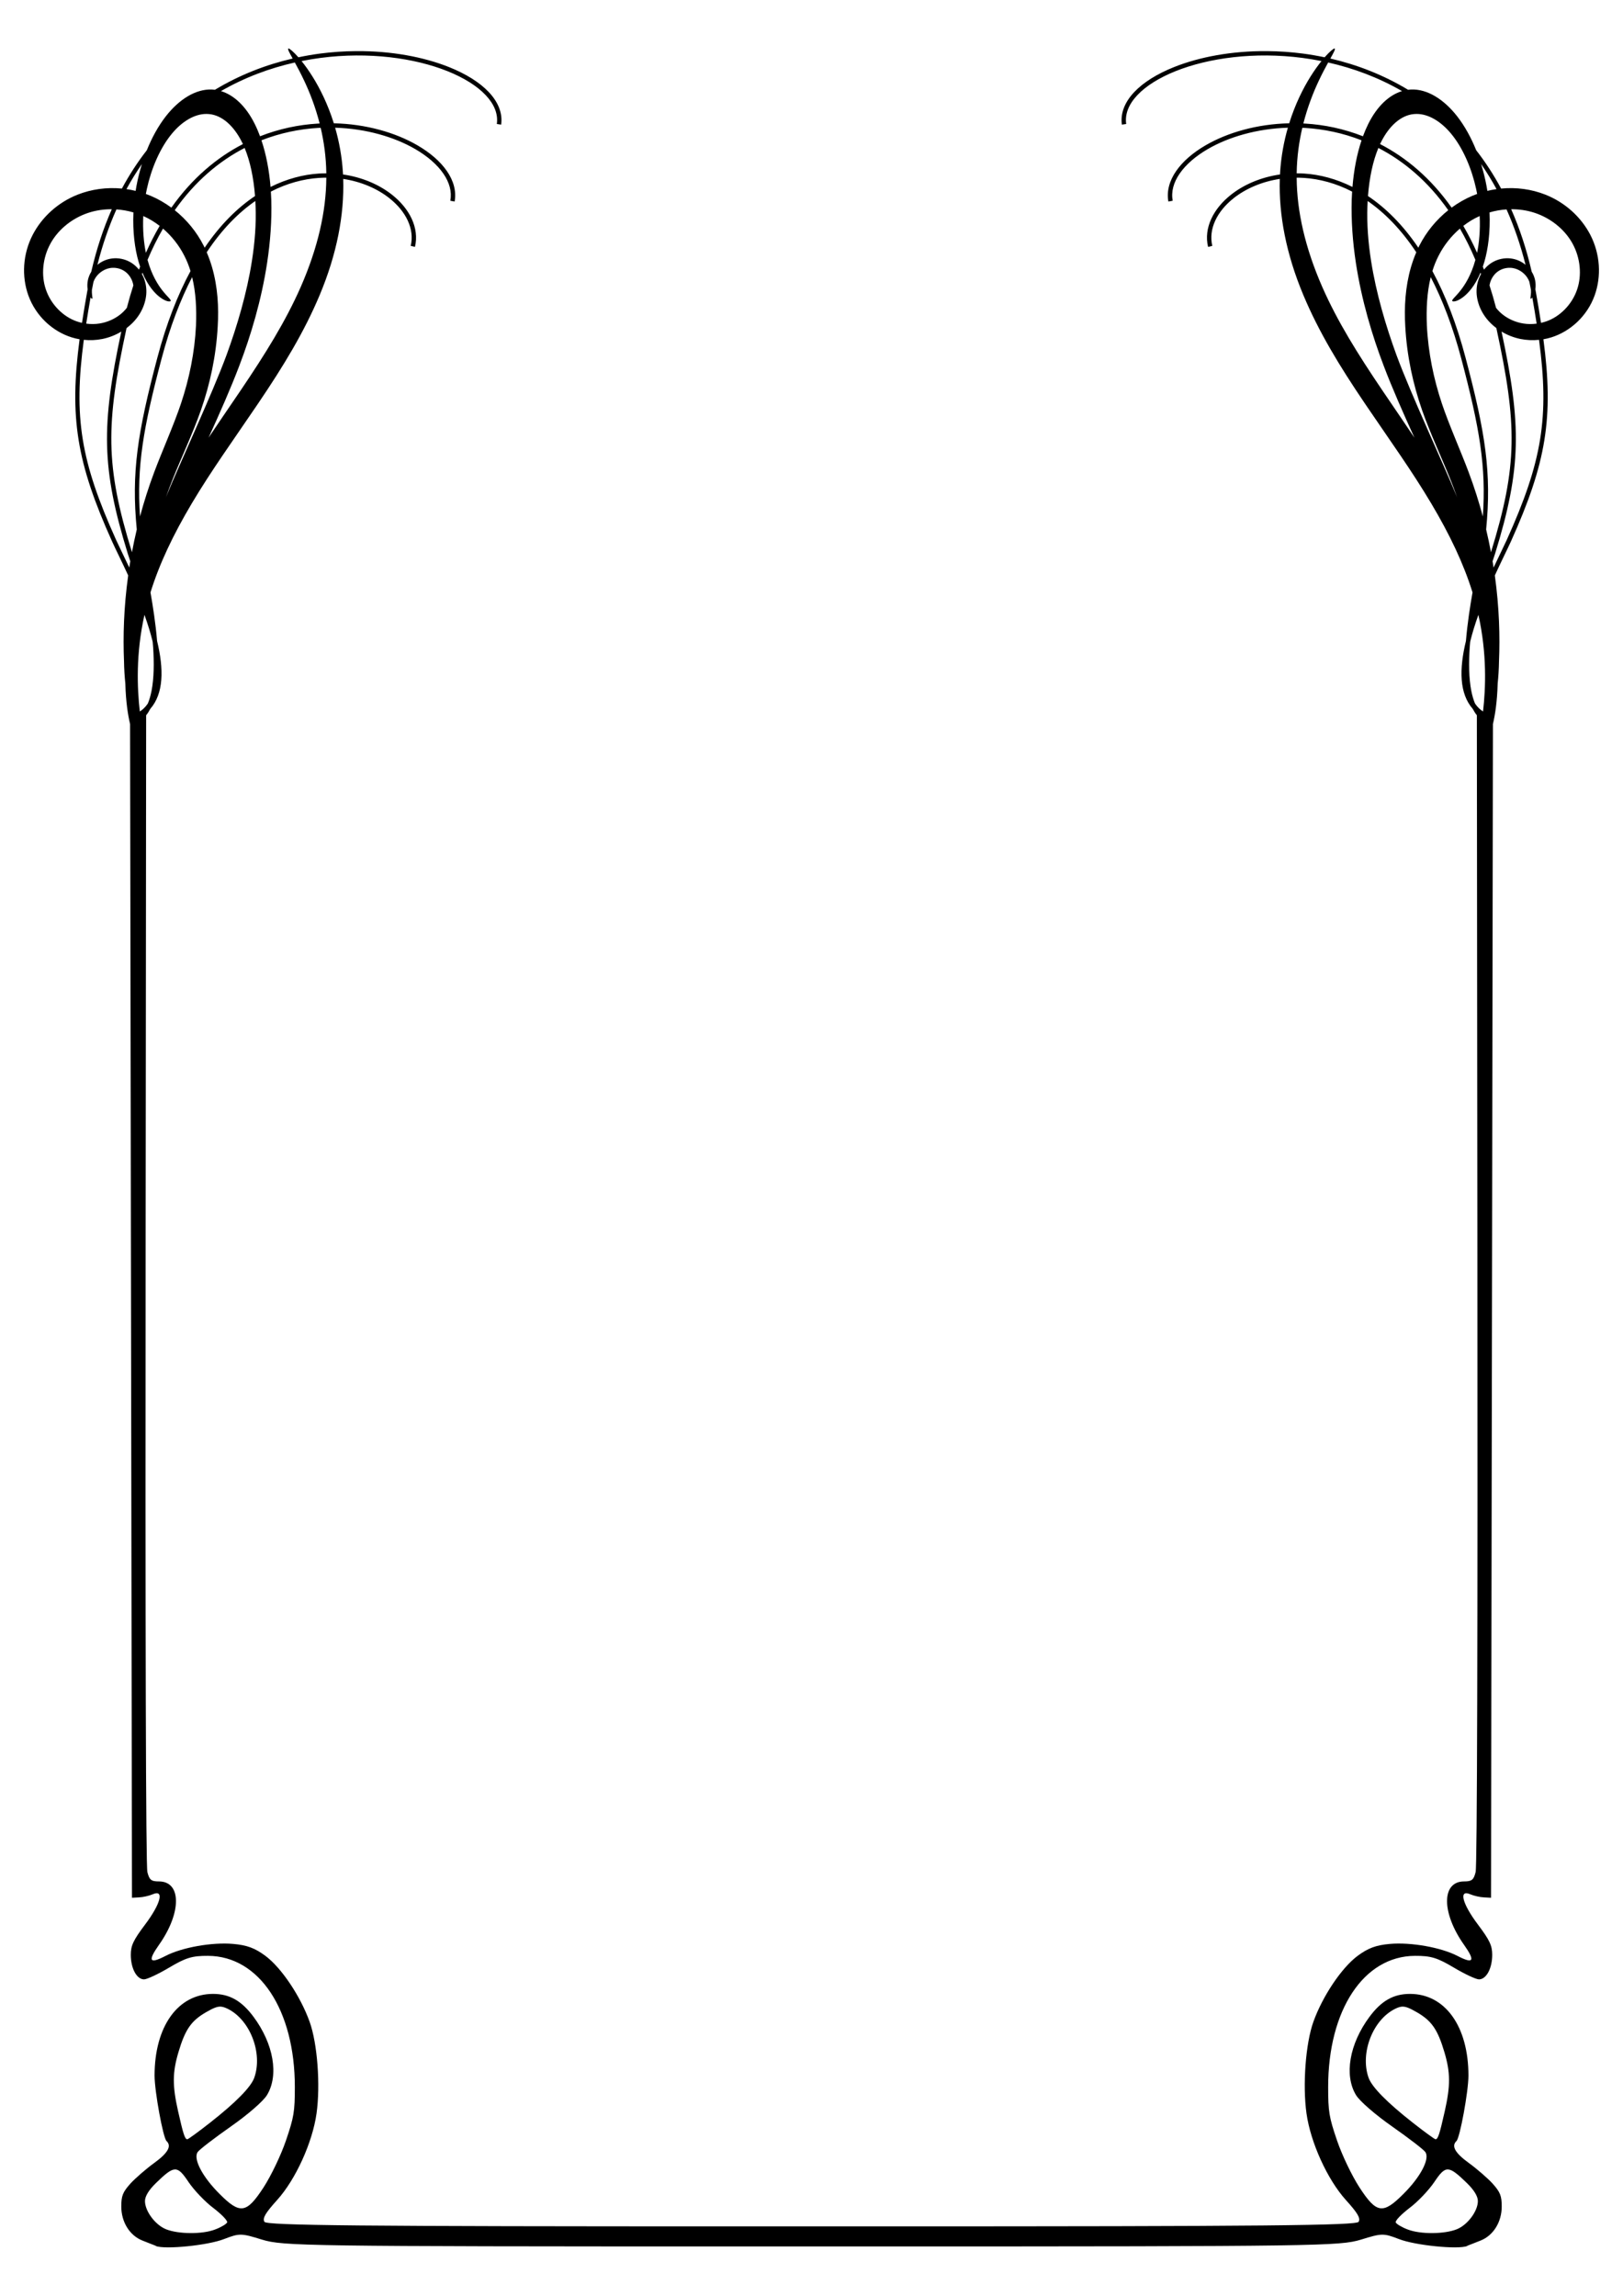 <?xml version="1.0" encoding="UTF-8"?>
<svg width="8.268in" height="11.693in" version="1.1" viewBox="0 0 744.09 1052.4" xmlns="http://www.w3.org/2000/svg">
<path transform="translate(0 -.005)" d="m132.29 22.225c-0.06-0.012-0.1-7e-3 -0.13 0.015-0.39 0.308 0.48 1.866 2 4.592-12.11 2.797-24.25 7.454-35.648 14.33-0.439-0.057-0.88-0.1-1.323-0.123-7.601-0.313-15.199 4.62-21.189 12.291-3.527 4.532-6.428 9.886-8.701 15.533-4.142 5.31-7.978 11.156-11.434 17.58-6.964-0.668-13.969 0.285-20.324 2.797-9.026 3.583-16.365 10.267-20.605 18.47-4.544 8.83-5.074 18.99-1.981 27.67 3.453 9.57 11.176 16.54 19.85 19.27 1.213 0.38 2.438 0.67 3.664 0.88-4.765 35.85-1.355 56.63 14.912 92.72 1.518 3.37 4.317 8.92 7.365 15.54-2.033 14.68-2.39 28-1.91 39.33 0.058 3.63 0.281 7.06 0.611 10.28 0.225 8.34 1.182 14.34 2.168 18.52l0.328 202.41 0.545 335.63 3.272-0.18c1.798-0.07 4.621-0.72 6.269-1.43 5.365-2.32 3.67 4.33-3.543 13.91-5.366 7.13-6.541 9.62-6.541 13.85 0 6.23 2.711 11.26 6.073 11.26 1.354 0 6.551-2.44 11.548-5.41 7.592-4.52 10.52-5.41 17.807-5.37 23.457 0.1 39.787 24.78 39.787 60.12 0 11.3-0.42 13.83-4.06 24.5-2.28 6.7-6.77 16.08-10.26 21.49-7.82 12-10.74 12.5-20.12 3.1-7.934-7.86-12.294-16.2-10.099-19.29 0.814-1.15 7.615-6.38 15.109-11.63 7.77-5.43 14.91-11.63 16.62-14.41 5.58-9.07 3.1-23.52-6.15-35.96-5.48-7.36-11-10.48-18.563-10.48-16.121 0-26.791 14.92-26.791 37.47 0 7.18 3.895 28.49 5.482 29.98 2.442 2.31 0.658 5.48-5.672 10.07-3.702 2.69-8.609 6.95-10.902 9.45-3.482 3.9-4.17 5.6-4.17 10.5 0 7.1 3.843 13.3 9.697 15.6 2.16 0.9 4.91 1.9 6.11 2.4l0.015 0.1c4.186 1.7 24.039-0.3 31.344-3.2 7.04-2.7 7.81-2.7 17.44 0.3 9.65 2.9 19.18 3.1 222.1 3.1h59.51c202.92 0 212.45-0.2 222.1-3.1 9.64-3 10.4-3 17.44-0.3 7.31 2.9 27.16 4.9 31.35 3.2l0.01-0.1c1.2-0.5 3.95-1.5 6.11-2.4 5.85-2.3 9.7-8.5 9.7-15.6 0-4.9-0.69-6.6-4.17-10.5-2.29-2.5-7.2-6.76-10.9-9.45-6.33-4.59-8.12-7.76-5.68-10.07 1.59-1.49 5.49-22.8 5.49-29.98 0-22.55-10.67-37.47-26.79-37.47-7.56 0-13.08 3.12-18.56 10.48-9.26 12.44-11.73 26.89-6.16 35.96 1.71 2.78 8.86 8.98 16.62 14.41 7.5 5.25 14.3 10.48 15.11 11.63 2.2 3.09-2.16 11.43-10.1 19.29-9.38 9.4-12.3 8.9-20.11-3.1-3.5-5.41-7.99-14.79-10.27-21.49-3.64-10.67-4.06-13.2-4.06-24.5 0-35.34 16.33-60.02 39.79-60.12 7.29-0.04 10.22 0.85 17.81 5.37 4.99 2.97 10.19 5.41 11.55 5.41 3.36 0 6.07-5.03 6.07-11.26 0-4.23-1.18-6.72-6.54-13.85-7.22-9.58-8.91-16.23-3.55-13.91 1.65 0.71 4.47 1.36 6.27 1.43l3.27 0.18 0.55-335.63 0.33-202.42c0.98-4.17 1.94-10.17 2.17-18.51 0.33-3.2 0.55-6.62 0.61-10.24 0.48-11.33 0.12-24.68-1.91-39.37 3.04-6.62 5.84-12.17 7.36-15.54 16.27-36.09 19.68-56.87 14.91-92.72 1.23-0.21 2.45-0.5 3.67-0.88 8.67-2.73 16.4-9.7 19.85-19.27 3.09-8.68 2.56-18.84-1.98-27.67-4.24-8.203-11.58-14.887-20.61-18.47-6.35-2.512-13.36-3.465-20.32-2.797-3.46-6.422-7.29-12.265-11.43-17.574-2.28-5.649-5.18-11.006-8.71-15.539-5.99-7.671-13.59-12.604-21.19-12.291-0.44 0.023-0.88 0.066-1.32 0.123-11.4-6.876-23.53-11.533-35.64-14.33 1.52-2.726 2.38-4.284 2-4.592-0.03-0.022-0.08-0.027-0.14-0.015-0.51 0.094-2.18 1.418-4.49 4.045-3.33-0.697-6.65-1.273-9.95-1.704-5.58-0.729-11.1-1.093-16.48-1.132-16.14-0.119-31.03 2.686-42.63 7.328-7.74 3.094-14.02 7-18.25 11.476-4.23 4.477-6.4 9.602-5.65 14.895l1.98-0.279c-0.65-4.593 1.18-9.066 5.13-13.243 3.94-4.176 9.99-7.977 17.53-10.994 15.09-6.034 36.11-8.942 58.12-6.068 2.9 0.38 5.83 0.865 8.76 1.451-1.53 1.901-3.24 4.241-5.08 7.18-3.27 5.229-6.94 12.448-9.72 21.347-14.73 0.327-28.26 4.244-38.3 10.069-5.85 3.394-10.52 7.434-13.55 11.836-3.03 4.401-4.42 9.209-3.54 13.968l1.97-0.363c-0.77-4.159 0.4-8.394 3.21-12.473s7.26-7.958 12.92-11.238c9.55-5.544 22.53-9.352 36.68-9.777-1.78 6.179-3.11 13.109-3.58 20.717-0.02 0.239-0.02 0.482-0.03 0.722-8.73 1.25-16.47 4.595-22.3 9.153-8.22 6.417-12.75 15.329-10.68 24.049l1.94-0.46c-1.84-7.78 2.18-15.926 9.97-22.013 5.46-4.26 12.73-7.448 20.98-8.694-0.52 16.464 2.91 34.457 10.81 53.277 7.07 16.89 16.64 32.58 27.83 49.12l1.26 1.86c11.09 16.35 20.51 29.37 29.52 44.49 8.59 14.44 14.89 27.74 18.94 40.81-1.11 6.35-2.34 14.13-3.02 22.25-1.53 6.3-2.36 12.44-1.92 17.95 0.41 5.1 1.96 9.68 5.05 13.19 0.55 1.06 1.17 2.04 1.88 2.92l0.23 234.84c0.18 187.87-0.1 292.64-0.79 295.43-0.9 3.61-1.75 4.31-5.29 4.31-10.4 0-10.43 14.35-0.06 29.03 5.29 7.49 4.43 8.96-2.97 5.13-7.53-3.91-21.36-6.37-31.01-5.51-6.36 0.56-9.99 1.91-14.82 5.5-7.34 5.47-16.09 18.54-20.27 30.27-3.54 9.94-4.96 28.96-3.13 41.97 1.87 13.32 9.59 30.28 18.04 39.64 5.42 6 6.78 8.3 5.88 10-0.96 1.7-42.34 2.1-221.11 2.1h-59.53c-178.76 0-220.15-0.4-221.1-2.1-0.9-1.7 0.46-4 5.87-10 8.46-9.36 16.18-26.32 18.05-39.64 1.83-13.01 0.41-32.03-3.14-41.97-4.18-11.73-12.93-24.8-20.27-30.27-4.82-3.59-8.46-4.94-14.82-5.5-9.646-0.86-23.48 1.6-31.011 5.51-7.399 3.83-8.256 2.36-2.966-5.13 10.371-14.68 10.342-29.03-0.061-29.03-3.534 0-4.393-0.7-5.291-4.31-0.692-2.79-0.973-107.56-0.791-295.43l0.229-234.84c0.707-0.87 1.331-1.85 1.88-2.91 3.09-3.51 4.642-8.1 5.051-13.2 0.441-5.5-0.384-11.64-1.916-17.93-0.68-8.12-1.912-15.91-3.023-22.27 4.053-13.06 10.349-26.36 18.939-40.81 9.015-15.12 18.43-28.14 29.52-44.49l1.26-1.86c11.19-16.54 20.76-32.23 27.84-49.12 7.9-18.82 11.33-36.813 10.8-53.277 8.25 1.246 15.53 4.434 20.98 8.694 7.8 6.087 11.81 14.233 9.97 22.013l1.95 0.46c2.06-8.72-2.47-17.632-10.69-24.049-5.83-4.558-13.57-7.903-22.29-9.153-0.02-0.24-0.02-0.483-0.04-0.722-0.46-7.608-1.8-14.538-3.58-20.717 14.15 0.424 27.13 4.233 36.69 9.777 5.65 3.28 10.1 7.159 12.91 11.238s3.98 8.314 3.21 12.473l1.97 0.363c0.88-4.759-0.5-9.567-3.53-13.968-3.03-4.402-7.71-8.442-13.56-11.836-10.04-5.825-23.56-9.742-38.29-10.069-2.79-8.899-6.46-16.118-9.73-21.347-1.83-2.939-3.54-5.279-5.07-7.18 2.93-0.586 5.85-1.071 8.76-1.451 22-2.874 43.03 0.034 58.11 6.068 7.55 3.017 13.6 6.818 17.54 10.994 3.94 4.177 5.77 8.65 5.13 13.243l1.98 0.279c0.74-5.293-1.43-10.418-5.66-14.895-4.22-4.476-10.51-8.382-18.24-11.476-11.61-4.642-26.5-7.447-42.64-7.328-5.38 0.039-10.9 0.403-16.48 1.132-3.3 0.431-6.62 1.007-9.95 1.704-2.31-2.627-3.98-3.951-4.49-4.045zm2.87 6.429c1.25 2.28 2.71 4.985 4.39 8.573 2.35 5.01 4.99 11.584 6.98 19.392-0.3 0.015-0.59 0.019-0.89 0.037-8.69 0.525-17.65 2.361-26.44 5.821-0.74-1.994-1.54-3.887-2.43-5.663-4-8.044-9.47-13.215-15.48-15.048 10.87-6.276 22.38-10.525 33.87-13.112zm473.78 0c11.48 2.587 22.99 6.835 33.86 13.112-6.01 1.833-11.48 7.004-15.48 15.048-0.88 1.776-1.69 3.669-2.43 5.663-8.78-3.46-17.75-5.296-26.43-5.821-0.3-0.018-0.6-0.022-0.9-0.037 1.99-7.808 4.63-14.382 6.98-19.392 1.68-3.588 3.14-6.293 4.4-8.573zm-514.32 23.582c0.368 2e-3 0.735 0.018 1.102 0.051 5.885 0.458 11.495 5.267 15.375 13.234 0.09 0.173 0.17 0.355 0.25 0.53-11.91 6.153-23.23 15.583-32.801 29.135-2.953-2.167-6.135-3.996-9.488-5.42-0.73-0.309-1.467-0.592-2.207-0.86 0.139-0.755 0.291-1.513 0.457-2.275 1.97-9.099 5.955-18.724 11.539-25.416 4.542-5.467 10.247-8.997 15.773-8.979zm554.85 0c5.53-0.018 11.23 3.512 15.77 8.979 5.59 6.692 9.57 16.317 11.54 25.416 0.17 0.762 0.32 1.52 0.46 2.275-0.74 0.268-1.48 0.551-2.21 0.86-3.35 1.424-6.53 3.253-9.49 5.42-9.57-13.552-20.89-22.982-32.8-29.135 0.08-0.176 0.16-0.357 0.25-0.53 3.88-7.967 9.49-12.776 15.38-13.234 0.37-0.033 0.73-0.049 1.1-0.051zm-502.46 6.364c1.46 6.258 2.48 13.253 2.58 20.857-1.15 3e-3 -2.3 0.028-3.47 0.105-7.14 0.474-14.64 2.405-22.1 6.149-0.64-7.802-2.05-15.062-4.17-21.387 8.61-3.378 17.4-5.157 25.91-5.672 0.42-0.025 0.83-0.033 1.25-0.052zm450.07 0c0.42 0.019 0.83 0.027 1.25 0.052 8.52 0.515 17.3 2.296 25.91 5.674-2.12 6.325-3.52 13.584-4.16 21.385-7.46-3.745-14.96-5.675-22.11-6.149-1.17-0.077-2.32-0.102-3.47-0.105 0.1-7.604 1.12-14.599 2.58-20.857zm-484.94 9.232c2.52 6.068 4.12 13.672 4.76 22.037-8.07 5.402-15.93 13.131-23.097 23.691-0.143-0.3-0.275-0.61-0.424-0.9-3.248-6.39-7.827-11.95-13.287-16.299 9.363-13.312 20.418-22.527 32.048-28.529zm519.82 0c11.62 6.002 22.68 15.217 32.04 28.529-5.46 4.349-10.04 9.909-13.29 16.299-0.15 0.29-0.28 0.6-0.42 0.9-7.16-10.56-15.03-18.289-23.1-23.691 0.64-8.365 2.24-15.969 4.77-22.037zm-566.92 7.369c-1.047 3.359-1.884 6.753-2.502 10.078-0.138 0.748-0.26 1.488-0.377 2.225-1.392-0.337-2.794-0.607-4.201-0.809 2.213-4.066 4.579-7.894 7.08-11.494zm614.01 4e-3c2.5 3.599 4.87 7.425 7.08 11.49-1.41 0.202-2.81 0.472-4.2 0.809-0.12-0.737-0.24-1.477-0.38-2.225-0.61-3.324-1.45-6.716-2.5-10.074zm-530.42 6.252c0.32-7e-3 0.64 3e-3 0.96 2e-3 -0.07 15.436-3.87 32.151-11.74 50.121-7.01 15.93-16.37 30.84-27.44 47.24-0.42 0.61-0.83 1.23-1.25 1.84-4.75 6.99-9.228 13.52-13.551 19.98 5.071-11.12 10.211-22.74 14.011-32.77 5.41-14.13 10.24-30.36 12.82-47.3 1.49-9.77 2.19-19.49 1.92-28.955-0.04-1.273-0.11-2.53-0.19-3.779 7.48-3.863 14.98-5.807 22.08-6.277 0.8-0.053 1.59-0.086 2.38-0.102zm446.83 0c0.79 0.016 1.58 0.049 2.38 0.102 7.1 0.47 14.61 2.414 22.08 6.277-0.08 1.249-0.14 2.506-0.19 3.779-0.26 9.465 0.43 19.185 1.92 28.955 2.59 16.94 7.41 33.17 12.82 47.3 3.8 10.03 8.95 21.65 14.01 32.77-4.32-6.46-8.8-12.99-13.54-19.98-0.42-0.61-0.84-1.23-1.25-1.84-11.07-16.4-20.44-31.31-27.44-47.24-7.88-17.97-11.67-34.685-11.75-50.121 0.32 1e-3 0.64-9e-3 0.96-2e-3zm-478.42 10.691c0.04 0.817 0.1 1.625 0.12 2.454 0.3 8.008-0.32 16.388-1.68 25.008-2.33 14.9-6.76 29.79-11.63 43.13-6.793 18.38-21.32 49.32-27.594 64.72-0.084 0.2-0.161 0.4-0.244 0.61 0.976-2.77 2.012-5.56 3.129-8.36 3.599-9.04 9.26-21.1 12.953-31.67 4.162-11.93 6.976-24.88 7.703-38.38 0.533-8.77 0.021-18.14-2.598-27.17-0.672-2.32-1.49-4.6-2.445-6.84 6.916-10.46 14.506-18.115 22.286-23.502zm510.01 0c7.78 5.387 15.37 13.042 22.29 23.512-0.96 2.23-1.77 4.51-2.45 6.83-2.61 9.03-3.13 18.4-2.6 27.17 0.73 13.5 3.55 26.45 7.71 38.38 3.69 10.57 9.35 22.63 12.95 31.67 1.12 2.8 2.15 5.58 3.13 8.34-0.09-0.2-0.16-0.39-0.24-0.59-6.28-15.4-20.81-46.34-27.6-64.72-4.87-13.34-9.29-28.23-11.63-43.13-1.35-8.62-1.97-17-1.68-25.008 0.03-0.829 0.08-1.637 0.12-2.454zm-576.78 3.78c0.321-7e-3 0.642 2e-3 0.964 4e-3 -3.813 8.628-6.994 18.158-9.414 28.668-0.207 0.33-0.403 0.67-0.566 1-1.292 2.64-1.371 5.15-1.094 7.01-0.051 0.27-0.106 0.54-0.156 0.82-0.932 5.17-1.727 9.97-2.436 14.58-0.797-0.18-1.59-0.4-2.371-0.67-6.238-2.14-11.906-7.73-14.228-14.75-2.154-6.39-1.48-14.17 2.008-20.67 3.241-6.1 9.094-11.15 16.033-13.826 3.509-1.359 7.347-2.085 11.26-2.166zm643.55 0c3.92 0.081 7.75 0.807 11.26 2.166 6.94 2.676 12.79 7.726 16.04 13.826 3.48 6.5 4.16 14.28 2 20.67-2.32 7.02-7.98 12.61-14.22 14.75-0.78 0.27-1.58 0.49-2.37 0.67-0.71-4.61-1.51-9.41-2.44-14.58-0.05-0.27-0.11-0.54-0.16-0.82 0.28-1.86 0.2-4.36-1.09-7.01-0.16-0.33-0.36-0.67-0.57-1-2.42-10.51-5.6-20.04-9.41-28.668 0.32-2e-3 0.64-0.011 0.96-4e-3zm-640.46 0.076c2.618 0.171 5.24 0.631 7.793 1.377-0.399 9.009 0.682 16.819 2.362 22.619 0.226 0.78 0.468 1.52 0.714 2.24-0.178 0.45-0.354 0.91-0.529 1.38-0.958-1.2-2.075-2.22-3.299-3.03-2.896-1.88-6.173-2.46-9.058-2.1-2.73 0.35-4.964 1.47-6.702 2.91 2.334-9.25 5.273-17.7 8.719-25.396zm637.36 0c3.44 7.696 6.38 16.146 8.72 25.396-1.74-1.43-3.98-2.56-6.71-2.91-2.88-0.36-6.16 0.22-9.05 2.1-1.23 0.81-2.34 1.83-3.3 3.03-0.18-0.47-0.35-0.93-0.53-1.38 0.25-0.72 0.49-1.46 0.71-2.24 1.68-5.8 2.76-13.61 2.37-22.619 2.55-0.746 5.17-1.206 7.79-1.377zm-625.05 3.035c2.644 1.171 5.167 2.701 7.512 4.511-2.239 3.84-4.357 7.94-6.323 12.35-0.963-4.66-1.502-10.45-1.189-16.861zm612.74 0c0.31 6.411-0.23 12.201-1.19 16.861-1.97-4.41-4.09-8.51-6.32-12.35 2.34-1.81 4.86-3.34 7.51-4.511zm-603.7 5.761c3.96 3.39 7.326 7.62 9.75 12.39 1.167 2.24 2.105 4.61 2.865 7.07-5.844 10.84-11.028 23.94-15.199 39.71-9.104 34.4-11.973 52.7-9.44 78.75-0.844 3.54-1.562 7.01-2.207 10.44-12.277-39.73-12.081-58.55-2.474-102.77 0.549-0.41 1.086-0.84 1.595-1.3 4.282-3.73 6.917-8.79 7.422-13.98 0.253-2.87-0.226-5.67-1.301-8.14-0.203-0.47-0.433-0.91-0.677-1.35 0.075-0.2 0.154-0.4 0.23-0.6 2.573 6.11 5.752 9.52 8.01 11.22 2.958 2.23 4.823 2.14 4.943 1.7 0.182-0.67-1.365-1.72-3.738-4.72-2.026-2.56-4.938-7.03-6.873-14.09 2.18-5.16 4.553-9.93 7.094-14.33zm594.64 0c2.54 4.4 4.91 9.17 7.09 14.33-1.93 7.06-4.84 11.53-6.87 14.09-2.37 3-3.92 4.05-3.74 4.72 0.12 0.44 1.99 0.53 4.94-1.7 2.26-1.7 5.44-5.11 8.01-11.22l0.24 0.6c-0.25 0.44-0.48 0.88-0.68 1.35-1.08 2.47-1.56 5.27-1.3 8.14 0.5 5.19 3.14 10.25 7.42 13.98 0.51 0.46 1.04 0.89 1.59 1.3 9.61 44.22 9.81 63.04-2.47 102.77-0.65-3.43-1.36-6.9-2.21-10.44 2.54-26.05-0.33-44.35-9.44-78.75-4.17-15.77-9.35-28.87-15.2-39.71 0.76-2.46 1.7-4.83 2.87-7.07 2.42-4.77 5.79-9 9.75-12.39zm-617.66 17.97c1.953-0.06 4.138 0.54 5.855 1.88 1.357 1.04 2.474 2.58 3.119 4.37 0.21 0.57 0.348 1.19 0.452 1.82-1.072 3.29-2.061 6.73-2.985 10.29-0.822 1.04-1.772 2.02-2.849 2.91-2.648 2.14-6.012 3.68-9.645 4.26-1.978 0.32-4.056 0.33-6.131 0.06 0.589-3.81 1.253-7.8 1.996-12.01 0.344 0.47 0.633 0.67 0.733 0.62 0.282-0.14-0.037-1.06-0.125-2.83-0.018-0.35-0.014-0.78 4e-3 -1.23 0.233-1.26 0.478-2.51 0.732-3.74 0.261-0.69 0.602-1.38 1.059-2.05 1.426-2.13 4.317-4.28 7.785-4.35zm640.66 0c3.47 0.07 6.36 2.22 7.78 4.35 0.46 0.67 0.8 1.36 1.06 2.05 0.26 1.23 0.5 2.48 0.73 3.74 0.02 0.45 0.02 0.88 0.01 1.23-0.09 1.77-0.41 2.69-0.13 2.83 0.1 0.05 0.39-0.15 0.73-0.62 0.75 4.21 1.41 8.2 2 12.01-2.07 0.28-4.15 0.26-6.13-0.06-3.63-0.58-7-2.12-9.64-4.26-1.08-0.89-2.03-1.87-2.85-2.91-0.92-3.55-1.92-7-2.99-10.29 0.11-0.63 0.24-1.25 0.45-1.82 0.65-1.79 1.77-3.33 3.12-4.37 1.72-1.34 3.91-1.94 5.86-1.88zm-36.39 4.27c5.35 10.32 10.12 22.68 14.03 37.44 8.39 31.73 11.45 49.42 9.87 72.3-1.78-6.63-3.92-13.42-6.51-20.32-3.5-9.38-9.04-21.77-12.29-31.52-3.75-11.23-6.27-23.32-6.87-35.79-0.3-7.42 0.03-15.04 1.77-22.11zm-567.89 0c1.737 7.07 2.074 14.69 1.773 22.11-0.598 12.47-3.121 24.56-6.869 35.79-3.247 9.75-8.789 22.14-12.297 31.52-2.582 6.9-4.729 13.69-6.506 20.32-1.582-22.88 1.476-40.57 9.873-72.3 3.904-14.75 8.678-27.12 14.026-37.44zm-32.471 24.97c-9.2 42.95-9.188 62.52 3.01 101.93 0.264 0.85 0.731 2.22 1.105 3.35-0.165 0.97-0.309 1.94-0.459 2.9-2.554-5.43-4.811-9.95-6.08-12.76-16.19-35.92-19.533-56.07-14.766-91.64 2.9 0.3 5.783 0.15 8.53-0.4 3.148-0.64 6.066-1.82 8.66-3.38zm632.83 0c2.6 1.56 5.52 2.74 8.66 3.38 2.75 0.55 5.63 0.7 8.53 0.4 4.77 35.57 1.43 55.72-14.76 91.64-1.27 2.81-3.53 7.33-6.08 12.76-0.15-0.96-0.3-1.92-0.46-2.9 0.37-1.13 0.84-2.5 1.11-3.35 12.19-39.41 12.2-58.97 3-101.93zm-10.61 129.85c3.98 17.87 3.35 33.53 2.13 44.3-1.49-0.96-2.71-2.19-3.69-3.66-0.72-1.73-1.28-3.68-1.7-5.82-1.12-5.77-1.19-12.81-0.72-19.95 0.05-0.76 0.13-1.52 0.19-2.28 0.03-0.19 0.07-0.39 0.1-0.58 0.45-1.83 0.96-3.67 1.52-5.51 0.66-2.17 1.39-4.35 2.17-6.5zm-611.61 0c0.774 2.16 1.507 4.33 2.17 6.5 0.562 1.84 1.066 3.68 1.518 5.51 0.034 0.19 0.072 0.39 0.105 0.58 0.062 0.76 0.14 1.52 0.19 2.28 0.469 7.14 0.392 14.18-0.729 19.95-0.416 2.14-0.976 4.1-1.693 5.82-0.986 1.47-2.201 2.71-3.69 3.66-1.217-10.77-1.855-26.43 2.129-44.3zm34.986 638.01c1.02 0.06 2.01 0.42 3.28 1.05 10.2 5.08 16.04 20.27 12.1 31.49-1.5 4.29-8.39 11.31-20.147 20.55-5.396 4.24-10.152 7.71-10.567 7.71-1.105 0-1.836-2.21-4.203-12.71-2.684-11.92-2.651-17.82 0.145-27.25 3.093-10.42 5.87-14.41 12.766-18.35 3.181-1.82 4.937-2.58 6.626-2.49zm541.63 0c1.69-0.09 3.45 0.67 6.63 2.49 6.9 3.94 9.67 7.93 12.77 18.35 2.79 9.43 2.82 15.33 0.14 27.25-2.37 10.5-3.1 12.71-4.2 12.71-0.42 0-5.17-3.47-10.57-7.71-11.76-9.24-18.65-16.26-20.15-20.55-3.93-11.22 1.9-26.41 12.11-31.49 1.26-0.63 2.25-0.99 3.27-1.05zm-562.63 74.64h2e-3c2.011-0.04 3.631 1.89 6.235 5.79 2.5 3.7 7.628 9.1 11.394 11.9 3.769 2.9 6.599 5.8 6.289 6.6-0.31 0.7-2.75 2.2-5.425 3.2h-4e-3c-5.79 2.3-17.023 2.2-22.643-0.1-4.911-2-9.596-8.3-9.596-12.9 0-2.2 1.756-5.1 5.178-8.4 4.161-4.03 6.56-6.05 8.57-6.09zm583.63 0c2.01 0.04 4.41 2.06 8.57 6.09 3.42 3.3 5.18 6.2 5.18 8.4 0 4.6-4.69 10.9-9.6 12.9-5.62 2.3-16.85 2.4-22.64 0.1-2.67-1-5.11-2.5-5.42-3.2-0.31-0.8 2.52-3.7 6.28-6.6 3.77-2.8 8.89-8.2 11.39-11.9 2.61-3.89 4.23-5.83 6.24-5.79z"></path>
</svg>
